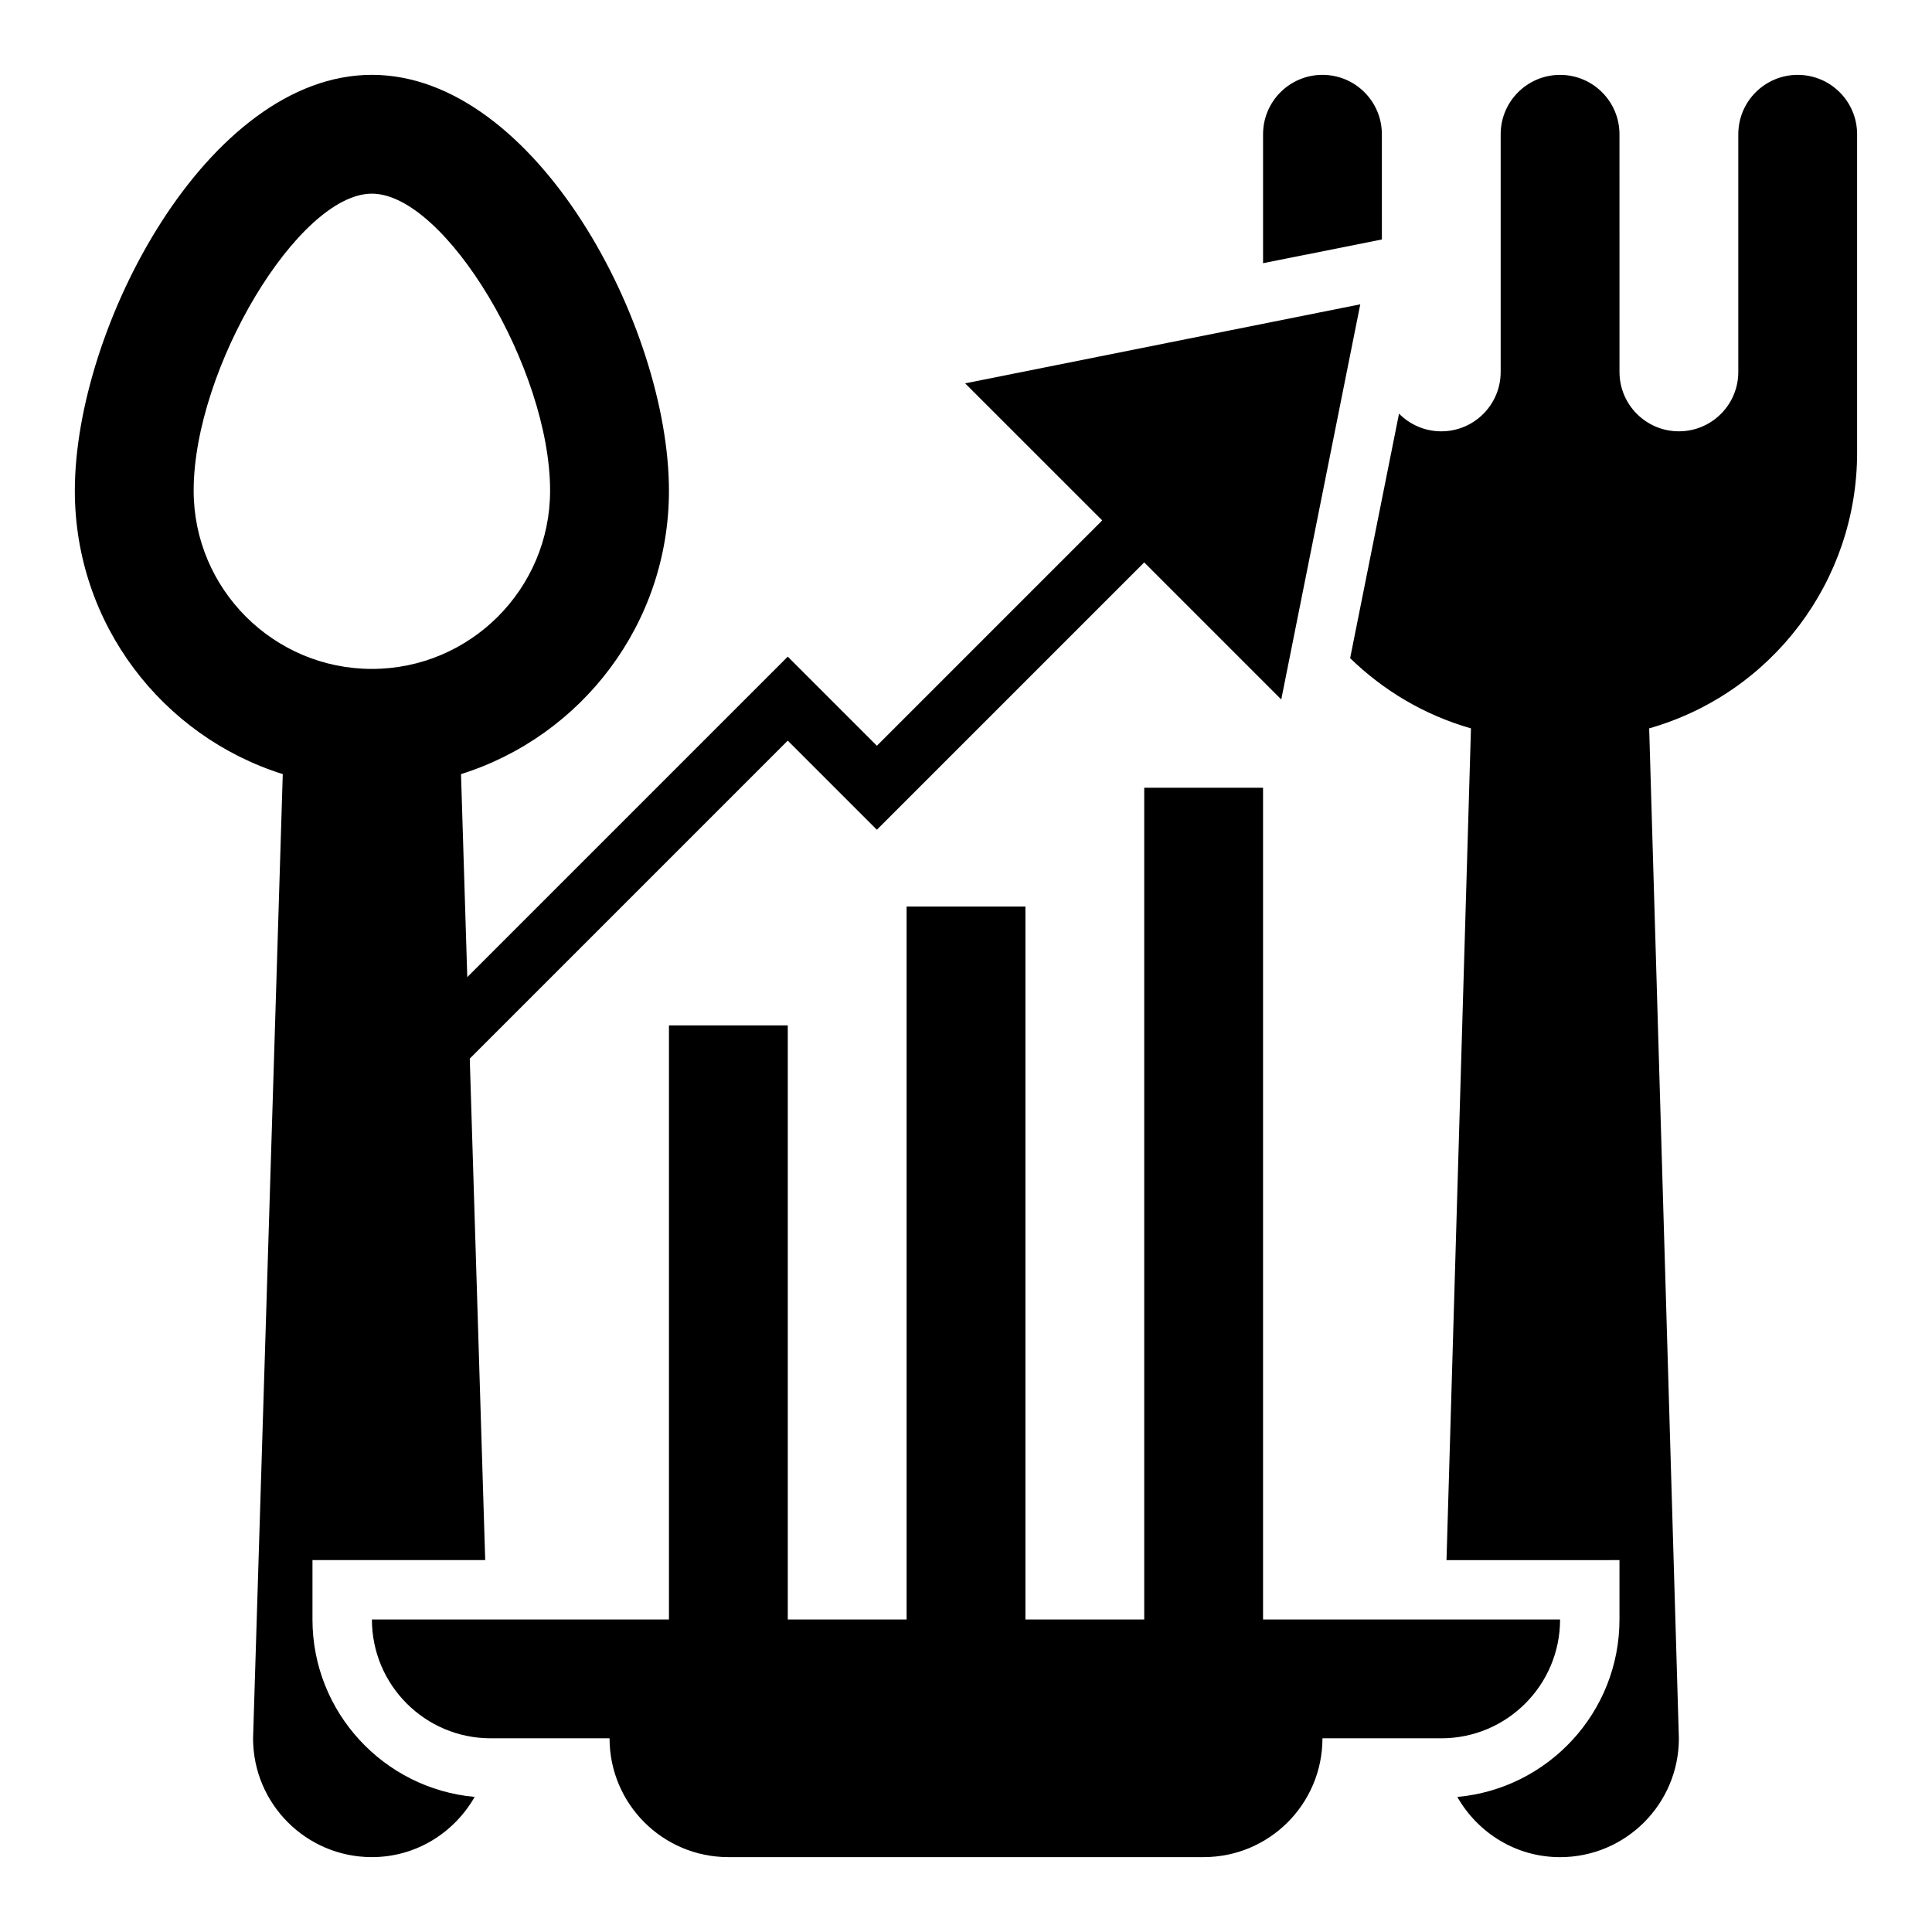 <?xml version="1.0" encoding="UTF-8"?>
<!-- Uploaded to: ICON Repo, www.iconrepo.com, Generator: ICON Repo Mixer Tools -->
<svg fill="#000000" width="800px" height="800px" version="1.1" viewBox="144 144 512 512" xmlns="http://www.w3.org/2000/svg">
 <g>
  <path d="m510.21 179.58c0-8.699-7.047-15.742-15.742-15.742-8.699 0-15.742 7.047-15.742 15.742v34.172l31.488-6.297z"/>
  <path d="m620.41 163.84c-8.699 0-15.742 7.047-15.742 15.742v62.977c0 8.699-7.047 15.742-15.742 15.742-8.699 0-15.742-7.047-15.742-15.742l-0.004-62.973c0-8.699-7.047-15.742-15.742-15.742-8.699 0-15.742 7.047-15.742 15.742v62.977c0 8.699-7.047 15.742-15.742 15.742-4.375 0-8.336-1.793-11.195-4.684l-12.957 64.801c8.781 8.543 19.645 15.07 32.02 18.605l-6.481 220.42 45.84-0.004v15.742c0 24.609-18.926 44.855-42.98 47.02 5.422 9.488 15.523 15.961 27.234 15.961 17.391 0 31.488-14.098 31.488-31.488l-7.871-267.65c32.613-9.32 55.105-39.133 55.105-73.051v-84.391c0-8.699-7.047-15.746-15.746-15.746z"/>
  <path d="m226.81 573.18v-15.742h45.777l-4.094-132.89 84.27-84.273 23.617 23.617 70.848-70.848 36.32 36.32 20.941-104.72-104.72 20.949 36.332 36.32-59.719 59.719-23.617-23.617-84.93 84.93-1.66-53.797c31.938-10.027 55.105-39.855 55.105-75.105 0-43.477-35.242-110.21-78.719-110.21-43.48-0.004-78.727 66.73-78.727 110.21 0 35.242 23.168 65.07 55.105 75.105l-7.871 255.52c0 17.391 14.098 31.488 31.488 31.488 11.715 0 21.812-6.473 27.238-15.957-24.059-2.164-42.984-22.414-42.984-47.02zm-31.488-299.14c0-32.371 27.805-78.719 47.23-78.719 19.43 0 47.23 46.352 47.23 78.719 0 26.047-21.184 47.23-47.23 47.23-26.047 0-47.23-21.184-47.23-47.23z"/>
  <path d="m557.44 573.18h-78.719v-220.42h-31.488v220.42h-31.488v-188.93h-31.488v188.93h-31.488v-157.44h-31.488v157.44h-78.719c0 17.391 14.098 31.488 31.488 31.488h31.488c0 17.391 14.098 31.488 31.488 31.488h125.95c17.391 0 31.488-14.098 31.488-31.488h31.488c17.387 0 31.484-14.098 31.484-31.488z"/>
 </g>
</svg>